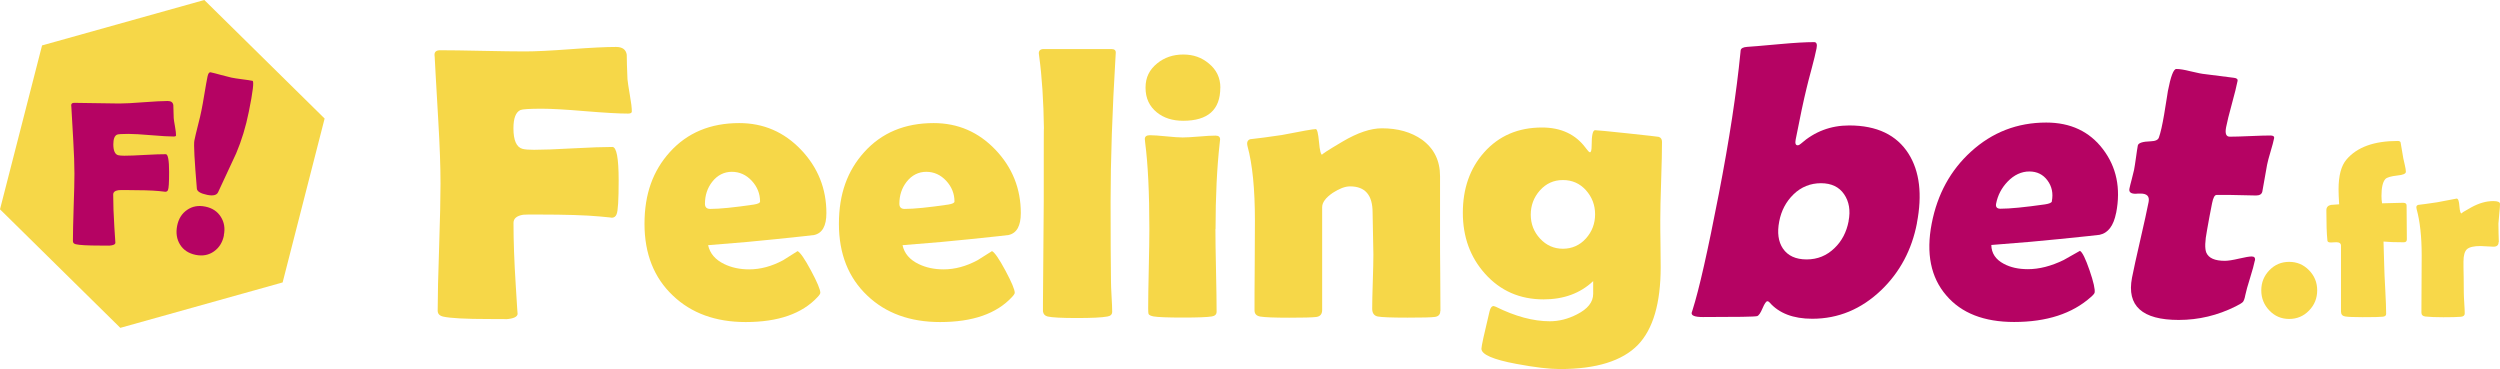 <?xml version="1.0" encoding="UTF-8"?> <svg xmlns="http://www.w3.org/2000/svg" id="Layer_2" data-name="Layer 2" viewBox="0 0 379.21 55.98"><defs><style> .cls-1 { fill: #b50363; } .cls-2 { fill: #f8d849; } .cls-3 { fill: #f6d748; } .cls-4 { fill: #b50363; } </style></defs><g id="Layer_1-2" data-name="Layer 1"><g><polygon class="cls-3" points="30.99 0 6.38 6.89 0 31.75 18.25 49.73 42.87 42.84 49.24 17.98 30.99 0"></polygon><path class="cls-1" d="M26.43,20.71c-.77,0-1.92-.07-3.47-.2-1.55-.13-2.71-.2-3.49-.2-.98,0-1.54.04-1.71.11-.38.17-.57.66-.57,1.47,0,.97.25,1.52.73,1.65.21.05.51.08.93.08.7,0,1.75-.04,3.15-.12,1.4-.08,2.45-.11,3.15-.11.33,0,.5.9.5,2.7,0,1.56-.05,2.48-.17,2.73-.07.18-.2.26-.39.27,0,0-.33-.05-.99-.11-1.09-.1-2.74-.15-4.94-.15-.71,0-1.11,0-1.21.02-.52.08-.78.3-.78.66,0,1.45.06,3.13.18,5.01.08,1.41.13,2.17.15,2.29,0,.26-.31.41-.93.45,0,0-.46-.01-1.39-.01-1.9,0-3.13-.07-3.68-.2-.3-.07-.44-.23-.44-.48,0-1.14.04-2.84.11-5.11.08-2.28.12-3.98.12-5.11,0-1.35-.06-3.05-.18-5.09-.18-3.16-.28-4.85-.29-5.09l-.02-.19c0-.25.14-.38.46-.38.75,0,1.89.02,3.41.05,1.52.03,2.66.05,3.43.05.81,0,2.03-.06,3.67-.19,1.63-.12,2.86-.19,3.67-.19.51,0,.79.21.85.63,0,.44.02,1.1.06,1.98.02.23.08.66.2,1.3.1.56.15,1,.15,1.3,0,.11-.1.17-.3.17Z"></path><path class="cls-1" d="M33.97,35.69c-.21,1.06-.72,1.88-1.51,2.44-.8.57-1.72.74-2.78.53-1.07-.22-1.86-.74-2.37-1.56-.51-.82-.65-1.77-.44-2.85.21-1.06.72-1.87,1.51-2.41.79-.55,1.71-.72,2.77-.5,1.04.21,1.83.73,2.34,1.54.52.82.68,1.75.46,2.81Z"></path><path class="cls-1" d="M37.75,16.92c-.46,2.3-1.11,4.42-1.93,6.35-.92,1.97-1.83,3.93-2.74,5.89-.21.45-.76.58-1.65.4-1.02-.21-1.54-.53-1.57-.95-.36-4.29-.49-6.72-.38-7.27.1-.52.28-1.28.54-2.3.26-1.01.44-1.78.54-2.3.12-.57.27-1.42.46-2.57.19-1.14.34-2,.46-2.57.1-.47.26-.68.48-.63.35.07.88.21,1.57.4.69.19,1.21.32,1.57.4.35.07.89.16,1.6.25.72.09,1.25.17,1.6.24.25.05.07,1.61-.55,4.66Z"></path></g><g><path class="cls-3" d="M95.84,16.91c0,.21-.19.32-.57.32-1.44,0-3.62-.13-6.54-.37-2.92-.25-5.11-.37-6.57-.37-1.84,0-2.91.07-3.22.2-.71.33-1.06,1.25-1.06,2.77,0,1.83.46,2.87,1.38,3.12.39.1.97.14,1.75.14,1.32,0,3.3-.07,5.94-.22,2.63-.14,4.61-.21,5.94-.21.63,0,.95,1.69.95,5.08,0,2.94-.1,4.66-.32,5.14-.13.34-.39.52-.77.52.25,0-.36-.07-1.81-.2-2.05-.19-5.15-.29-9.31-.29-1.34,0-2.1,0-2.27.03-.98.16-1.47.57-1.47,1.24,0,2.73.11,5.88.34,9.44.19,3.21.29,4.65.29,4.3,0,.5-.6.79-1.81.87.33-.02-.53-.03-2.56-.03-3.58,0-5.89-.13-6.93-.37-.56-.13-.83-.43-.83-.9,0-2.14.07-5.35.22-9.63.14-4.28.21-7.49.21-9.63,0-2.54-.11-5.74-.34-9.59-.34-5.95-.53-9.14-.54-9.59l-.03-.34c-.02-.48.27-.72.86-.72,1.42,0,3.56.03,6.42.09,2.86.06,5.02.09,6.45.09,1.53,0,3.84-.11,6.91-.34,3.07-.23,5.38-.34,6.91-.34.96,0,1.49.4,1.61,1.18,0,.83.04,2.07.11,3.72.04.42.16,1.24.37,2.45.19,1.06.29,1.88.29,2.45h0Z"></path><path class="cls-3" d="M125.35,32.33c0,1.94-.62,3.05-1.87,3.32-.21.04-2.19.25-5.95.64-2.26.25-5.63.55-10.12.9.27,1.25,1.08,2.2,2.44,2.86,1.11.54,2.37.81,3.79.81,1.7,0,3.42-.46,5.15-1.39.73-.46,1.46-.93,2.19-1.38.4.19,1.08,1.17,2.03,2.94.95,1.77,1.42,2.9,1.42,3.38,0,.13-.14.36-.43.66-2.34,2.52-5.97,3.78-10.89,3.78-4.56,0-8.24-1.34-11.04-4.01-2.87-2.71-4.31-6.34-4.31-10.89s1.29-8.05,3.85-10.89c2.65-2.93,6.15-4.39,10.52-4.39,3.68,0,6.8,1.35,9.37,4.04,2.57,2.7,3.85,5.9,3.85,9.61ZM115.29,30.57c0-1.19-.42-2.24-1.26-3.15-.84-.9-1.85-1.36-3.02-1.36s-2.2.51-2.99,1.53c-.73.94-1.09,2.05-1.09,3.32,0,.52.27.78.8.78,1.42,0,3.62-.22,6.61-.66.63-.1.95-.25.95-.46h0Z"></path><path class="cls-3" d="M154.84,32.33c0,1.94-.62,3.05-1.87,3.32-.21.04-2.19.25-5.95.64-2.26.25-5.63.55-10.12.9.27,1.25,1.08,2.2,2.44,2.86,1.11.54,2.37.81,3.79.81,1.7,0,3.42-.46,5.15-1.39.73-.46,1.46-.93,2.19-1.38.4.19,1.08,1.17,2.03,2.94.95,1.77,1.42,2.9,1.42,3.38,0,.13-.14.36-.43.66-2.34,2.52-5.97,3.78-10.89,3.78-4.56,0-8.24-1.34-11.04-4.01-2.87-2.71-4.31-6.34-4.31-10.89s1.29-8.05,3.85-10.89c2.65-2.93,6.15-4.39,10.52-4.39,3.68,0,6.8,1.35,9.37,4.04,2.57,2.7,3.85,5.9,3.85,9.61ZM144.78,30.57c0-1.19-.42-2.24-1.26-3.15-.84-.9-1.85-1.36-3.02-1.36s-2.2.51-2.99,1.53c-.73.94-1.09,2.05-1.09,3.32,0,.52.27.78.8.78,1.42,0,3.62-.22,6.61-.66.63-.1.95-.25.95-.46h0Z"></path><path class="cls-3" d="M168.46,30.63c0,5.25.02,9.29.06,12.1,0,.44.03,1.2.09,2.28.06.98.09,1.74.09,2.28,0,.4-.24.64-.72.72-.86.16-2.42.23-4.66.23s-3.76-.08-4.4-.23c-.42-.1-.66-.36-.72-.78v-1.24c0-1.71.02-4.28.06-7.69.04-3.42.06-5.97.06-7.67,0-8.08,0-11.77.03-11.06-.06-4.25-.3-7.92-.72-11-.04-.21-.06-.37-.06-.49,0-.42.25-.64.75-.64h10.26c.48,0,.7.2.66.61l-.03.52c-.5,8.32-.75,15.67-.75,22.06h0Z"></path><path class="cls-3" d="M184.36,34.75c0,1.4.03,3.5.09,6.28.06,2.78.09,4.87.09,6.25,0,.4-.24.64-.72.72-.65.11-2.12.17-4.4.17s-3.78-.06-4.43-.17c-.42-.08-.68-.2-.77-.37-.04-.08-.06-.37-.06-.87,0-1.33.03-3.32.09-5.99.06-2.67.09-4.67.09-6.02,0-5.47-.21-9.82-.63-13.05-.04-.31-.06-.51-.06-.61,0-.39.26-.58.78-.58s1.36.06,2.46.17c1.1.11,1.93.17,2.49.17s1.39-.05,2.5-.14c1.11-.1,1.94-.14,2.5-.14.46,0,.69.19.69.58,0,.08-.02.26-.06.55-.42,3.75-.63,8.1-.63,13.05h0ZM185.1,13.3c0,3.35-1.88,5.02-5.63,5.02-1.61,0-2.94-.42-3.99-1.27-1.15-.93-1.72-2.17-1.72-3.75s.59-2.73,1.78-3.7c1.09-.88,2.4-1.33,3.94-1.33s2.79.45,3.88,1.36c1.17.96,1.75,2.18,1.75,3.67h0Z"></path><path class="cls-3" d="M218.47,47.17c0,.52-.27.82-.8.9-.54.08-1.93.11-4.19.11-2.42,0-3.91-.06-4.48-.17-.57-.11-.86-.51-.86-1.18,0-.9.03-2.27.09-4.1.06-1.83.09-3.2.09-4.13,0-.71-.02-1.77-.06-3.19-.04-1.41-.06-2.48-.06-3.19,0-2.64-1.14-3.95-3.42-3.95-.75,0-1.62.33-2.62.98-1.07.73-1.61,1.46-1.61,2.17v15.59c0,.64-.3.99-.89,1.07-.67.08-2.04.11-4.11.11-2.24,0-3.7-.06-4.37-.17-.6-.1-.89-.41-.89-.95,0-1.5,0-3.76.03-6.78.02-3.02.03-5.29.03-6.81,0-4.79-.37-8.55-1.12-11.29-.04-.17-.06-.32-.06-.43,0-.31.14-.52.43-.64,1.21-.13,2.82-.34,4.83-.64,3.05-.6,4.76-.9,5.15-.9.21,0,.37.65.49,1.95.11,1.3.28,1.95.49,1.95-.21,0,.82-.67,3.09-2.01,2.27-1.34,4.26-2.01,5.96-2.01,2.43,0,4.46.58,6.09,1.73,1.82,1.33,2.73,3.18,2.73,5.54v9.21c0,1.25,0,3.12.03,5.61.02,2.49.03,4.37.03,5.61h0Z"></path><path class="cls-3" d="M251.9,40.5c0,5.48-1.15,9.42-3.45,11.81-2.37,2.44-6.32,3.67-11.84,3.67-1.61,0-3.8-.26-6.58-.78-3.55-.66-5.32-1.43-5.32-2.31,0-.37.41-2.25,1.23-5.66.13-.54.34-.81.63-.81.1.02.2.06.32.11,2.95,1.46,5.68,2.2,8.19,2.2,1.38,0,2.75-.34,4.11-1.04,1.65-.83,2.47-1.87,2.47-3.12v-1.93c-1.96,1.85-4.46,2.77-7.53,2.77-3.6,0-6.56-1.3-8.88-3.9-2.24-2.5-3.36-5.58-3.36-9.24s1.07-6.73,3.22-9.15c2.24-2.52,5.17-3.78,8.79-3.78,2.89,0,5.11,1.04,6.64,3.12.31.42.52.64.63.64.17,0,.26-.34.26-1.04,0-1.54.17-2.31.52-2.31.31,0,1.96.16,4.97.48,3.01.32,4.57.5,4.69.53.33.11.49.37.49.75,0,1.33-.04,3.31-.13,5.95-.09,2.64-.13,4.62-.13,5.95,0,.79,0,1.97.03,3.55.02,1.58.03,2.76.03,3.55h0ZM241.95,32.5c0-1.4-.47-2.62-1.39-3.65-.93-1.03-2.09-1.54-3.49-1.54s-2.56.53-3.49,1.57c-.93,1.05-1.39,2.28-1.39,3.68s.47,2.62,1.42,3.64c.95,1.02,2.1,1.53,3.46,1.53s2.56-.52,3.49-1.56c.93-1.04,1.39-2.26,1.39-3.67Z"></path><path class="cls-4" d="M290.77,33.85c-.78,4.05-2.59,7.44-5.42,10.16-3.02,2.89-6.51,4.34-10.46,4.34-2.88,0-5.05-.83-6.49-2.49-.11-.12-.22-.17-.31-.17-.19,0-.44.36-.74,1.07-.3.71-.57,1.11-.82,1.19-.35.1-3.09.14-8.24.14-1.21,0-1.77-.22-1.69-.66.01-.06.06-.2.14-.43.98-3.07,2.3-8.92,3.97-17.54,1.6-8.24,2.69-15.41,3.29-21.51l.03-.32c.06-.31.39-.48.99-.52.43-.02,2.13-.16,5.09-.43,2.09-.19,3.78-.29,5.07-.29.36,0,.49.32.36.95-.15.75-.39,1.75-.72,2.98-.41,1.52-.67,2.53-.78,3.01-.47,1.91-1.02,4.52-1.66,7.81-.12.6-.02.9.29.9.16,0,.31-.08.48-.23,2.09-1.85,4.53-2.78,7.34-2.78,4.21,0,7.21,1.44,9.02,4.31,1.67,2.66,2.09,6.17,1.25,10.51ZM280.4,33.53c.31-1.6.08-2.96-.68-4.07s-1.93-1.67-3.51-1.67-2.99.56-4.14,1.67c-1.15,1.11-1.88,2.49-2.19,4.13-.33,1.7-.14,3.07.56,4.11.75,1.1,1.95,1.65,3.6,1.65s3.04-.57,4.22-1.71c1.11-1.06,1.83-2.43,2.15-4.11Z"></path><path class="cls-4" d="M320.98,32.29c-.38,1.95-1.21,3.06-2.52,3.33-.22.04-2.25.25-6.09.64-2.32.25-5.75.55-10.32.9.02,1.25.66,2.21,1.9,2.86,1.01.54,2.22.81,3.65.81,1.71,0,3.52-.46,5.43-1.39.82-.46,1.64-.93,2.46-1.39.37.19.85,1.18,1.46,2.95.61,1.77.86,2.91.77,3.39-.03.13-.21.36-.56.66-2.83,2.53-6.72,3.79-11.65,3.79-4.57,0-8-1.34-10.29-4.03-2.35-2.72-3.09-6.36-2.21-10.91.86-4.44,2.85-8.08,5.97-10.91,3.22-2.93,7.02-4.4,11.4-4.4,3.69,0,6.56,1.35,8.61,4.05,2.05,2.7,2.72,5.91,2,9.64ZM311.23,30.52c.23-1.19.01-2.25-.66-3.15-.67-.91-1.59-1.36-2.76-1.36s-2.31.51-3.29,1.54c-.91.95-1.49,2.06-1.74,3.33-.1.52.12.78.66.78,1.42,0,3.67-.22,6.76-.66.65-.1,1-.25,1.04-.46h0Z"></path><path class="cls-4" d="M342.02,39.53c-.11.58-.36,1.46-.72,2.63-.37,1.18-.61,2.04-.72,2.59-.1.55-.23.9-.38,1.06-.15.16-.51.37-1.08.66-2.74,1.37-5.62,2.06-8.64,2.06-5.55,0-7.91-2.13-7.09-6.4.25-1.27.67-3.19,1.26-5.75.59-2.56,1.01-4.47,1.26-5.75.16-.85-.24-1.27-1.22-1.27h-.37c-.18.02-.31.03-.38.03-.73,0-1.05-.26-.94-.78.06-.31.18-.78.35-1.42.17-.64.28-1.11.35-1.42.08-.4.17-1.02.29-1.85.11-.83.21-1.45.28-1.85.08-.39.73-.6,1.97-.64.69-.02,1.11-.21,1.23-.58.26-.73.52-1.89.79-3.47.41-2.49.59-3.68.57-3.56.43-2.24.86-3.36,1.28-3.36.52,0,1.24.12,2.15.35,1.05.25,1.78.4,2.19.43.95.13,2.4.32,4.33.55.47.04.68.2.62.49-.15.77-.44,1.94-.87,3.5-.43,1.56-.72,2.74-.87,3.53-.18.95,0,1.42.56,1.42.67,0,1.7-.03,3.07-.09,1.37-.06,2.41-.09,3.1-.09.42,0,.61.14.55.43-.09.45-.26,1.11-.53,2-.27.89-.44,1.55-.53,2-.09.46-.21,1.14-.36,2.03-.16.89-.27,1.56-.36,2.03-.08.4-.4.61-.95.61-.39,0-1.03-.01-1.92-.04-.9-.03-1.54-.04-1.92-.04h-2.16c-.29,0-.51.42-.68,1.27-.09.46-.22,1.15-.4,2.06-.16.93-.29,1.61-.37,2.06-.31,1.62-.35,2.74-.1,3.36.36.83,1.29,1.24,2.81,1.24.48,0,1.19-.11,2.13-.33.94-.22,1.59-.33,1.95-.33.4,0,.57.21.48.64v-.02Z"></path><path class="cls-2" d="M351.48,44.04c0,1.2-.41,2.22-1.24,3.07-.82.85-1.83,1.27-3.01,1.27s-2.18-.42-3-1.28c-.82-.85-1.23-1.87-1.23-3.06s.41-2.2,1.23-3.05c.82-.85,1.82-1.27,3-1.27s2.18.42,3.01,1.27c.83.85,1.24,1.86,1.24,3.05Z"></path><path class="cls-2" d="M365.08,36.31c0,.29-.15.44-.47.44-1.3,0-2.32-.04-3.07-.11.04.91.07,2.17.11,3.79.01.69.07,1.88.16,3.59.08,1.54.13,2.73.13,3.59,0,.25-.17.4-.51.43-.41.05-1.43.07-3.07.07-1.36,0-2.24-.04-2.65-.11-.41-.07-.62-.32-.62-.74v-9.99c0-.35-.24-.53-.72-.53-.08,0-.22,0-.41.02-.19.01-.32.02-.41.02-.34,0-.51-.1-.52-.29-.11-1.05-.16-2.58-.16-4.59,0-.45.23-.72.69-.82.41-.04.82-.07,1.25-.09-.06-.97-.09-1.72-.09-2.27,0-2.08.4-3.59,1.21-4.53,1.6-1.88,4.19-2.81,7.76-2.81.24,0,.39.07.44.22.1.54.23,1.35.41,2.41.01.1.09.44.23,1.02.11.45.16.79.16,1.03,0,.29-.43.48-1.28.56-.99.11-1.6.29-1.83.54-.4.44-.59,1.29-.59,2.56,0,.4.03.77.09,1.12.33,0,.86-.01,1.57-.04.71-.03,1.25-.04,1.61-.04s.54.13.54.4c0,.57,0,1.43.02,2.57s.02,2,.02,2.57h0Z"></path><path class="cls-2" d="M379,36.71c0,.47-.26.71-.77.71-.23,0-.56-.02-1-.05-.44-.03-.77-.05-.98-.05-1,0-1.68.16-2.04.47-.36.32-.54.95-.54,1.91,0,.52,0,1.31.03,2.37.02,1.06.02,1.85.02,2.37,0,.35.03.87.07,1.57.05.69.07,1.21.07,1.55,0,.29-.2.45-.59.49-.58.05-1.46.07-2.65.07s-2.06-.04-2.74-.11c-.4-.05-.59-.25-.59-.6,0-.97,0-2.41.02-4.34.01-1.93.02-3.38.02-4.34,0-2.84-.26-5.18-.77-7.02-.03-.11-.04-.2-.04-.27,0-.18.09-.3.27-.36.66-.07,1.63-.21,2.91-.4,1.9-.37,2.88-.56,2.94-.56.22,0,.36.38.41,1.14.06.76.17,1.14.33,1.14-.17,0,.33-.32,1.48-.95,1.16-.64,2.27-.95,3.34-.95.67,0,1.01.15,1.01.44,0,.35-.04.85-.11,1.49-.07.69-.11,1.19-.13,1.49,0,.35,0,.82.02,1.4.03.72.04,1.19.04,1.41h0Z"></path></g></g></svg> 